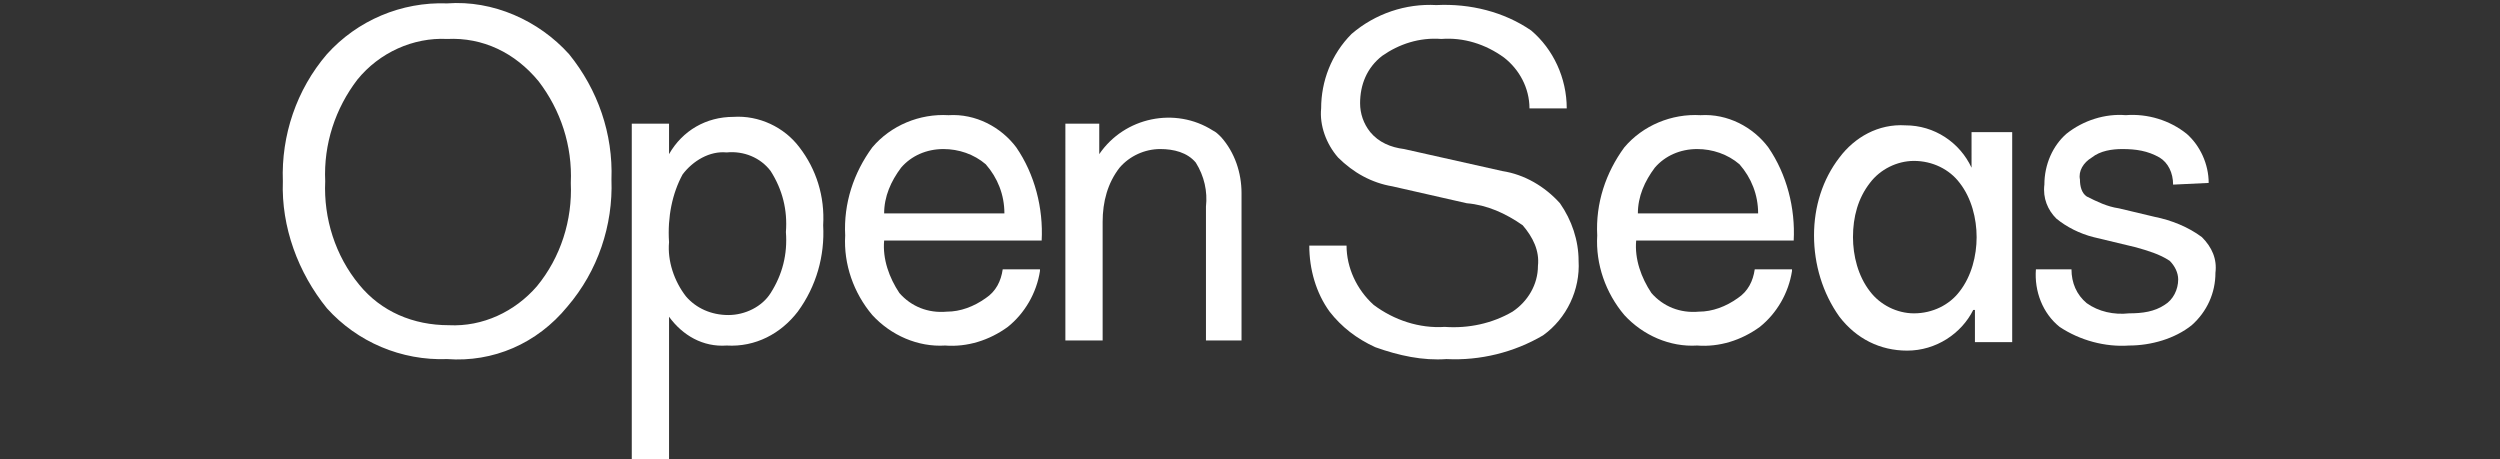 <?xml version="1.0" encoding="utf-8"?>
<!-- Generator: Adobe Illustrator 27.8.1, SVG Export Plug-In . SVG Version: 6.00 Build 0)  -->
<svg version="1.1" id="レイヤー_1" xmlns="http://www.w3.org/2000/svg" xmlns:xlink="http://www.w3.org/1999/xlink" x="0px"
	 y="0px" viewBox="0 0 147.6 27.1" style="enable-background:new 0 0 147.6 27.1;" xml:space="preserve">
<rect x="0" y="0" width="147.6" height="27.1" fill="#333333" stroke="none"/>
<style type="text/css">
	.st0{fill:#FFFFFF;}
</style>
<g id="グループ_3299" transform="translate(0 0)">
	<path id="パス_22690" class="st0" d="M26.4,21.2c-2.7,0.1-5.3-1-7.1-3c-1.7-2.1-2.7-4.8-2.6-7.5c-0.1-2.7,0.8-5.4,2.6-7.5
		c1.8-2,4.4-3.1,7.1-3c2.7-0.2,5.4,1,7.2,3c1.7,2.1,2.6,4.7,2.5,7.4c0.1,2.7-0.8,5.4-2.6,7.5C31.7,20.3,29.1,21.4,26.4,21.2
		 M26.4,2.3c-2-0.1-4,0.8-5.3,2.4c-1.3,1.7-2,3.8-1.9,6c-0.1,2.2,0.6,4.4,2,6.1c1.3,1.6,3.2,2.4,5.3,2.4c2,0.1,3.9-0.8,5.2-2.3
		c1.4-1.7,2.1-3.9,2-6.1c0.1-2.2-0.6-4.3-1.9-6C30.4,3.1,28.5,2.2,26.4,2.3"/>
	<path id="パス_22691" class="st0" d="M37.5,7.3h2v1.8l0,0c0.8-1.4,2.2-2.2,3.8-2.2c1.5-0.1,3,0.6,3.9,1.8c1,1.3,1.5,2.9,1.4,4.6
		c0.1,1.8-0.4,3.6-1.5,5.1c-1,1.3-2.5,2.1-4.2,2c-1.4,0.1-2.6-0.6-3.4-1.7l0,0v8.4h-2.2V7.3H37.5z M39.5,14.3
		c-0.1,1.1,0.3,2.3,1,3.2c0.6,0.7,1.5,1.1,2.5,1.1s2-0.5,2.5-1.3c0.7-1.1,1-2.3,0.9-3.6c0.1-1.3-0.2-2.5-0.9-3.6
		c-0.6-0.8-1.6-1.2-2.6-1.1c-1-0.1-2,0.5-2.6,1.3C39.7,11.4,39.4,12.8,39.5,14.3"/>
	<path id="パス_22692" class="st0" d="M61.4,16c-0.2,1.3-0.9,2.5-1.9,3.3c-1.1,0.8-2.4,1.2-3.7,1.1c-1.6,0.1-3.2-0.6-4.3-1.8
		c-1.1-1.3-1.7-3-1.6-4.7c-0.1-1.9,0.5-3.7,1.6-5.2c1.1-1.3,2.8-2,4.5-1.9c1.6-0.1,3.1,0.7,4,1.9c1.1,1.6,1.6,3.6,1.5,5.5h-9.3
		c-0.1,1.1,0.3,2.2,0.9,3.1c0.7,0.8,1.7,1.2,2.8,1.1c0.8,0,1.6-0.3,2.3-0.8c0.6-0.4,0.9-1,1-1.7h2.2V16z M59.3,12.6
		c0-1.1-0.4-2.1-1.1-2.9c-0.7-0.6-1.6-0.9-2.5-0.9c-1,0-1.9,0.4-2.5,1.1c-0.6,0.8-1,1.7-1,2.7L59.3,12.6z"/>
	<path id="パス_22693" class="st0" d="M73.3,20.1h-2.1v-7.9c0.1-0.9-0.1-1.8-0.6-2.6c-0.5-0.6-1.3-0.8-2.1-0.8
		c-0.9,0-1.8,0.4-2.4,1.1c-0.7,0.9-1,2-1,3.2v7h-2.2V7.3h2v1.8l0,0c1.5-2.2,4.5-2.8,6.7-1.4c0.2,0.1,0.3,0.2,0.5,0.4
		c0.8,0.9,1.2,2.1,1.2,3.3L73.3,20.1z"/>
	<path id="パス_22694" class="st0" d="M85.4,21.2c-1.4,0.1-2.8-0.2-4.2-0.7c-1.1-0.5-2-1.2-2.7-2.1c-0.8-1.1-1.2-2.5-1.2-3.9h2.2
		c0,1.3,0.6,2.6,1.6,3.5c1.2,0.9,2.7,1.4,4.2,1.3c1.4,0.1,2.8-0.2,4-0.9c0.9-0.6,1.5-1.6,1.5-2.7c0.1-0.9-0.3-1.7-0.9-2.4
		c-1-0.7-2.1-1.2-3.3-1.3l-4.4-1c-1.2-0.2-2.3-0.8-3.2-1.7c-0.7-0.8-1.1-1.9-1-2.9c0-1.6,0.6-3.2,1.8-4.4c1.4-1.2,3.2-1.8,5-1.7
		c2-0.1,4,0.4,5.6,1.5c1.3,1.1,2.1,2.8,2.1,4.6h-2.2c0-1.2-0.6-2.3-1.5-3c-1.1-0.8-2.4-1.2-3.7-1.1c-1.3-0.1-2.5,0.3-3.5,1
		C80.7,4,80.3,5,80.3,6.1c0,0.6,0.2,1.2,0.6,1.7c0.5,0.6,1.2,0.9,2,1l5.8,1.3c1.3,0.2,2.5,0.9,3.4,1.9c0.7,1,1.1,2.2,1.1,3.4
		c0.1,1.7-0.7,3.4-2.1,4.4C89.4,20.8,87.4,21.3,85.4,21.2"/>
	<path id="パス_22695" class="st0" d="M105.8,16c-0.2,1.3-0.9,2.5-1.9,3.3c-1.1,0.8-2.4,1.2-3.7,1.1c-1.6,0.1-3.2-0.6-4.3-1.8
		c-1.1-1.3-1.7-3-1.6-4.7c-0.1-1.9,0.5-3.7,1.6-5.2c1.1-1.3,2.8-2,4.5-1.9c1.6-0.1,3.1,0.7,4,1.9c1.1,1.6,1.6,3.6,1.5,5.5h-9.3
		c-0.1,1.1,0.3,2.2,0.9,3.1c0.7,0.8,1.7,1.2,2.8,1.1c0.8,0,1.6-0.3,2.3-0.8c0.6-0.4,0.9-1,1-1.7h2.2V16z M103.8,12.6
		c0-1.1-0.4-2.1-1.1-2.9c-0.7-0.6-1.6-0.9-2.5-0.9c-1,0-1.9,0.4-2.5,1.1c-0.6,0.8-1,1.7-1,2.7L103.8,12.6z"/>
	<path id="パス_22696" class="st0" d="M118.8,7.7v12.5h-2.2v-1.9h-0.1c-0.7,1.4-2.2,2.4-3.9,2.4c-1.6,0-3-0.7-4-2
		c-1-1.4-1.5-3.1-1.5-4.8c0-1.7,0.5-3.3,1.5-4.6c0.9-1.2,2.3-2,3.9-1.9c1.7,0,3.2,1,3.9,2.5l0,0V7.8h2.4V7.7z M113,18.5
		c1.1,0,2.1-0.5,2.7-1.3c0.7-0.9,1-2.1,1-3.2s-0.3-2.3-1-3.2c-0.6-0.8-1.6-1.3-2.7-1.3c-1,0-2,0.5-2.6,1.3c-0.7,0.9-1,2-1,3.2
		c0,1.1,0.3,2.3,1,3.2C111,18,112,18.5,113,18.5"/>
	<path id="パス_22697" class="st0" d="M128.3,10.9c0-0.7-0.3-1.3-0.8-1.6c-0.7-0.4-1.4-0.5-2.2-0.5c-0.6,0-1.3,0.1-1.8,0.5
		c-0.5,0.3-0.8,0.8-0.7,1.3c0,0.4,0.1,0.8,0.4,1c0.6,0.3,1.2,0.6,1.9,0.7l2.1,0.5c1,0.2,2,0.6,2.8,1.2c0.6,0.6,0.9,1.3,0.8,2.1
		c0,1.2-0.5,2.3-1.4,3.1c-1,0.8-2.4,1.2-3.7,1.2c-1.4,0.1-2.9-0.3-4.1-1.1c-1-0.8-1.5-2.1-1.4-3.4h2.1c0,0.8,0.3,1.5,0.9,2
		c0.7,0.5,1.6,0.7,2.5,0.6c0.8,0,1.5-0.1,2.1-0.5c0.5-0.3,0.8-0.9,0.8-1.5c0-0.4-0.2-0.8-0.5-1.1c-0.6-0.4-1.3-0.6-2-0.8l-2.5-0.6
		c-0.8-0.2-1.6-0.6-2.2-1.1c-0.5-0.5-0.8-1.2-0.7-2c0-1.2,0.5-2.3,1.3-3c1-0.8,2.3-1.2,3.5-1.1c1.3-0.1,2.6,0.3,3.6,1.1
		c0.8,0.7,1.3,1.8,1.3,2.9L128.3,10.9z"/>
</g>
</svg>
